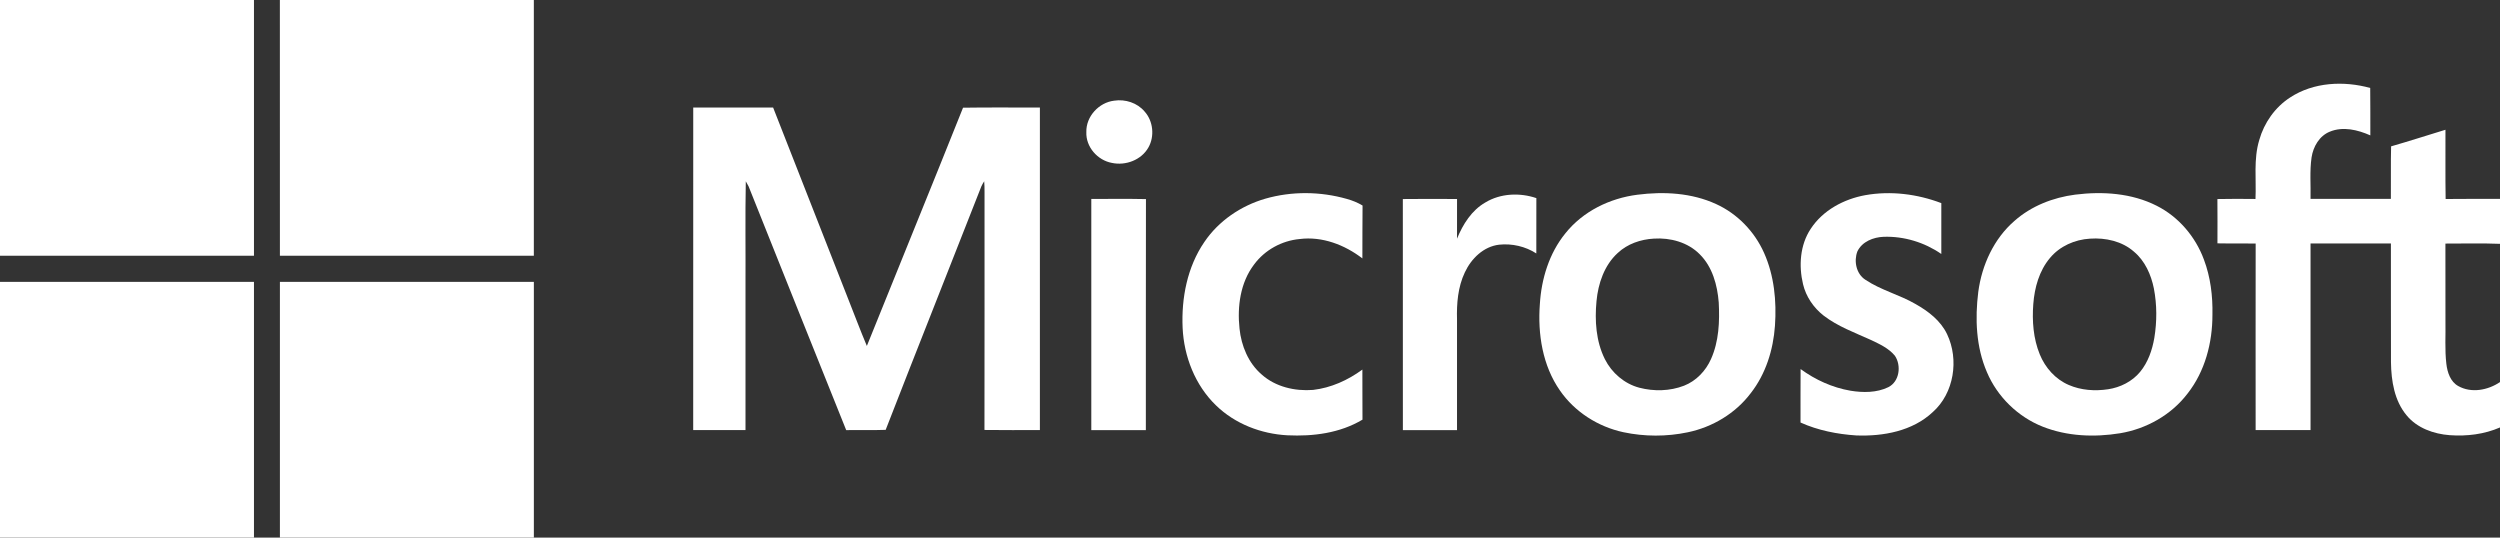 <svg xmlns="http://www.w3.org/2000/svg" fill="none" viewBox="0 0 186 40" height="40" width="186">
<rect x="0" y="0" width="186" height="40" fill="#333333" stroke="none"/>
<path fill="white" d="M0 0H18.895C18.895 6.342 18.895 12.686 18.895 19.028C12.597 19.028 6.3 19.028 0 19.028V0Z"></path>
<path fill="white" d="M20.822 0H39.717C39.717 6.342 39.717 12.686 39.717 19.028C33.419 19.028 27.122 19.028 20.825 19.028C20.822 12.686 20.822 6.344 20.822 0Z"></path>
<path fill="white" d="M170.389 7.25C172.131 6.108 174.381 6.003 176.344 6.545C176.361 7.721 176.347 8.897 176.353 10.073C175.42 9.66 174.324 9.39 173.342 9.795C172.563 10.106 172.101 10.91 171.98 11.714C171.833 12.736 171.928 13.768 171.904 14.795C173.897 14.801 175.891 14.795 177.881 14.798C177.895 13.496 177.865 12.19 177.898 10.888C179.254 10.5 180.594 10.065 181.942 9.654C181.953 11.37 181.925 13.088 181.955 14.806C183.303 14.787 184.652 14.801 186 14.798V18.141C184.646 18.086 183.293 18.127 181.939 18.122C181.945 20.044 181.939 21.963 181.942 23.885C181.964 24.948 181.884 26.019 182.01 27.079C182.084 27.705 182.311 28.399 182.893 28.721C183.87 29.271 185.105 29.032 186 28.426V31.802C184.832 32.312 183.528 32.468 182.264 32.378C181.067 32.289 179.825 31.849 179.043 30.891C178.141 29.806 177.909 28.338 177.889 26.964C177.878 24.015 177.889 21.066 177.884 18.116C175.891 18.116 173.897 18.114 171.904 18.116C171.901 22.742 171.904 27.371 171.904 31.998C170.542 31.998 169.18 31.998 167.819 31.998C167.819 27.371 167.813 22.745 167.821 18.119C166.873 18.1 165.926 18.125 164.978 18.105C164.98 17.007 164.986 15.908 164.975 14.809C165.918 14.787 166.862 14.795 167.808 14.804C167.876 13.344 167.655 11.841 168.089 10.417C168.45 9.134 169.265 7.975 170.389 7.25Z"></path>
<path fill="white" d="M82.897 7.49C83.72 7.364 84.611 7.647 85.158 8.297C85.798 9.007 85.915 10.139 85.442 10.971C84.917 11.907 83.744 12.342 82.722 12.119C81.661 11.926 80.778 10.935 80.824 9.825C80.794 8.661 81.762 7.622 82.897 7.49Z"></path>
<path fill="white" d="M51.577 7.999C53.559 7.999 55.539 7.999 57.519 7.999C59.367 12.73 61.232 17.456 63.083 22.186C63.556 23.37 63.999 24.566 64.494 25.739C66.873 19.826 69.287 13.931 71.65 8.013C73.556 7.983 75.462 8.005 77.368 8.002C77.362 16.002 77.365 23.998 77.368 31.998C75.992 31.995 74.617 32.009 73.244 31.989C73.258 26.086 73.244 20.184 73.249 14.281C73.252 14.016 73.244 13.749 73.225 13.485C73.146 13.609 73.072 13.735 73.012 13.868C70.649 19.909 68.243 25.934 65.894 31.981C64.915 32.017 63.936 31.984 62.957 32.001C60.521 25.959 58.115 19.904 55.692 13.857C55.629 13.73 55.561 13.609 55.487 13.49C55.438 16.076 55.479 18.665 55.465 21.25C55.465 24.833 55.462 28.413 55.465 31.995C54.169 31.998 52.87 31.995 51.574 31.995C51.577 24.001 51.574 15.999 51.577 7.999Z"></path>
<path fill="white" d="M94.139 14.782C96.111 14.217 98.238 14.239 100.21 14.801C100.617 14.914 101.011 15.074 101.374 15.291C101.353 16.602 101.374 17.913 101.361 19.226C100.043 18.213 98.372 17.572 96.696 17.784C95.367 17.905 94.098 18.599 93.302 19.681C92.28 21.022 92.045 22.803 92.22 24.445C92.351 25.731 92.879 27.014 93.871 27.865C94.902 28.787 96.346 29.115 97.694 29.01C99.025 28.856 100.283 28.289 101.361 27.496C101.372 28.738 101.355 29.98 101.369 31.221C99.698 32.224 97.697 32.48 95.782 32.386C93.828 32.282 91.875 31.535 90.459 30.15C88.919 28.658 88.085 26.526 87.987 24.392C87.888 22.173 88.334 19.86 89.603 18.006C90.669 16.429 92.329 15.308 94.139 14.782Z"></path>
<path fill="white" d="M138.78 14.52C140.669 14.184 142.646 14.432 144.434 15.112C144.437 16.373 144.434 17.635 144.434 18.896C143.185 18.031 141.659 17.566 140.141 17.618C139.378 17.648 138.539 17.973 138.189 18.706C137.913 19.43 138.104 20.377 138.782 20.812C139.942 21.592 141.323 21.925 142.523 22.624C143.469 23.158 144.385 23.858 144.864 24.866C145.763 26.755 145.383 29.25 143.8 30.657C142.291 32.078 140.114 32.471 138.112 32.397C136.69 32.303 135.263 32.023 133.959 31.436C133.964 30.109 133.951 28.784 133.964 27.457C135.064 28.261 136.33 28.837 137.672 29.068C138.607 29.222 139.622 29.227 140.491 28.806C141.325 28.39 141.473 27.198 140.981 26.468C140.519 25.907 139.838 25.598 139.198 25.293C137.995 24.747 136.729 24.29 135.671 23.475C134.927 22.891 134.364 22.068 134.145 21.14C133.819 19.771 133.921 18.229 134.711 17.034C135.616 15.644 137.183 14.809 138.78 14.52Z"></path>
<path fill="white" d="M110.513 15.062C111.639 14.379 113.075 14.322 114.305 14.74C114.3 16.111 114.305 17.486 114.302 18.857C113.496 18.331 112.492 18.105 111.541 18.204C110.381 18.337 109.463 19.234 108.984 20.264C108.467 21.352 108.369 22.585 108.402 23.775C108.402 26.518 108.402 29.258 108.402 32C107.059 32 105.716 32 104.374 32C104.371 26.27 104.379 20.539 104.371 14.809C105.716 14.793 107.062 14.798 108.404 14.806C108.399 15.789 108.404 16.775 108.402 17.758C108.839 16.687 109.49 15.646 110.513 15.062Z"></path>
<path fill="white" d="M81.193 14.803C82.55 14.798 83.903 14.784 85.259 14.812C85.243 20.542 85.259 26.27 85.251 32C83.898 32 82.547 32 81.193 32C81.193 26.267 81.199 20.537 81.193 14.803Z"></path>
<path fill="white" d="M127.676 15.181C125.858 14.346 123.788 14.236 121.827 14.487C119.766 14.748 117.761 15.723 116.452 17.375C115.257 18.851 114.677 20.749 114.565 22.632C114.398 24.852 114.767 27.206 116.061 29.056C117.165 30.654 118.904 31.752 120.783 32.157C122.355 32.49 123.999 32.493 125.568 32.163C127.406 31.78 129.123 30.758 130.26 29.246C131.373 27.823 131.931 26.027 132.057 24.238C132.185 22.404 132.002 20.503 131.245 18.813C130.537 17.224 129.257 15.899 127.676 15.181ZM126.463 18.921C125.58 18.023 124.273 17.673 123.045 17.753C122.069 17.808 121.082 18.141 120.357 18.824C119.359 19.735 118.902 21.093 118.779 22.412C118.643 23.863 118.741 25.392 119.4 26.716C119.914 27.743 120.852 28.55 121.962 28.845C123.05 29.128 124.237 29.104 125.293 28.696C126.195 28.343 126.909 27.595 127.3 26.711C127.888 25.397 127.948 23.921 127.874 22.506C127.773 21.212 127.406 19.857 126.463 18.921Z" clip-rule="evenodd" fill-rule="evenodd"></path>
<path fill="white" d="M160.46 15.31C158.6 14.366 156.435 14.225 154.395 14.481C152.752 14.693 151.136 15.321 149.88 16.431C148.346 17.758 147.45 19.713 147.184 21.712C146.933 23.712 147.018 25.818 147.827 27.688C148.603 29.525 150.135 31.014 151.978 31.744C153.796 32.465 155.82 32.545 157.734 32.234C159.691 31.909 161.545 30.871 162.757 29.277C164.053 27.63 164.608 25.499 164.605 23.42C164.635 22.026 164.463 20.616 163.971 19.311C163.342 17.604 162.084 16.128 160.46 15.31ZM158.77 18.728C157.884 17.943 156.651 17.676 155.497 17.756C154.367 17.822 153.246 18.312 152.516 19.196C151.715 20.146 151.37 21.399 151.277 22.622C151.182 23.883 151.277 25.191 151.761 26.369C152.163 27.361 152.929 28.22 153.916 28.641C154.829 29.038 155.86 29.109 156.839 28.961C157.75 28.826 158.633 28.385 159.226 27.666C159.814 26.951 160.126 26.047 160.282 25.141C160.481 23.924 160.481 22.674 160.249 21.465C160.041 20.435 159.587 19.411 158.77 18.728Z" clip-rule="evenodd" fill-rule="evenodd"></path>
<path fill="white" d="M0 20.97C6.297 20.972 12.597 20.97 18.895 20.972C18.895 27.314 18.895 33.656 18.895 40H0V20.97Z"></path>
<path fill="white" d="M20.825 20.972C27.122 20.969 33.419 20.972 39.719 20.972C39.719 27.314 39.719 33.658 39.719 40H20.825C20.825 33.655 20.822 27.314 20.825 20.972Z"></path>
</svg>
